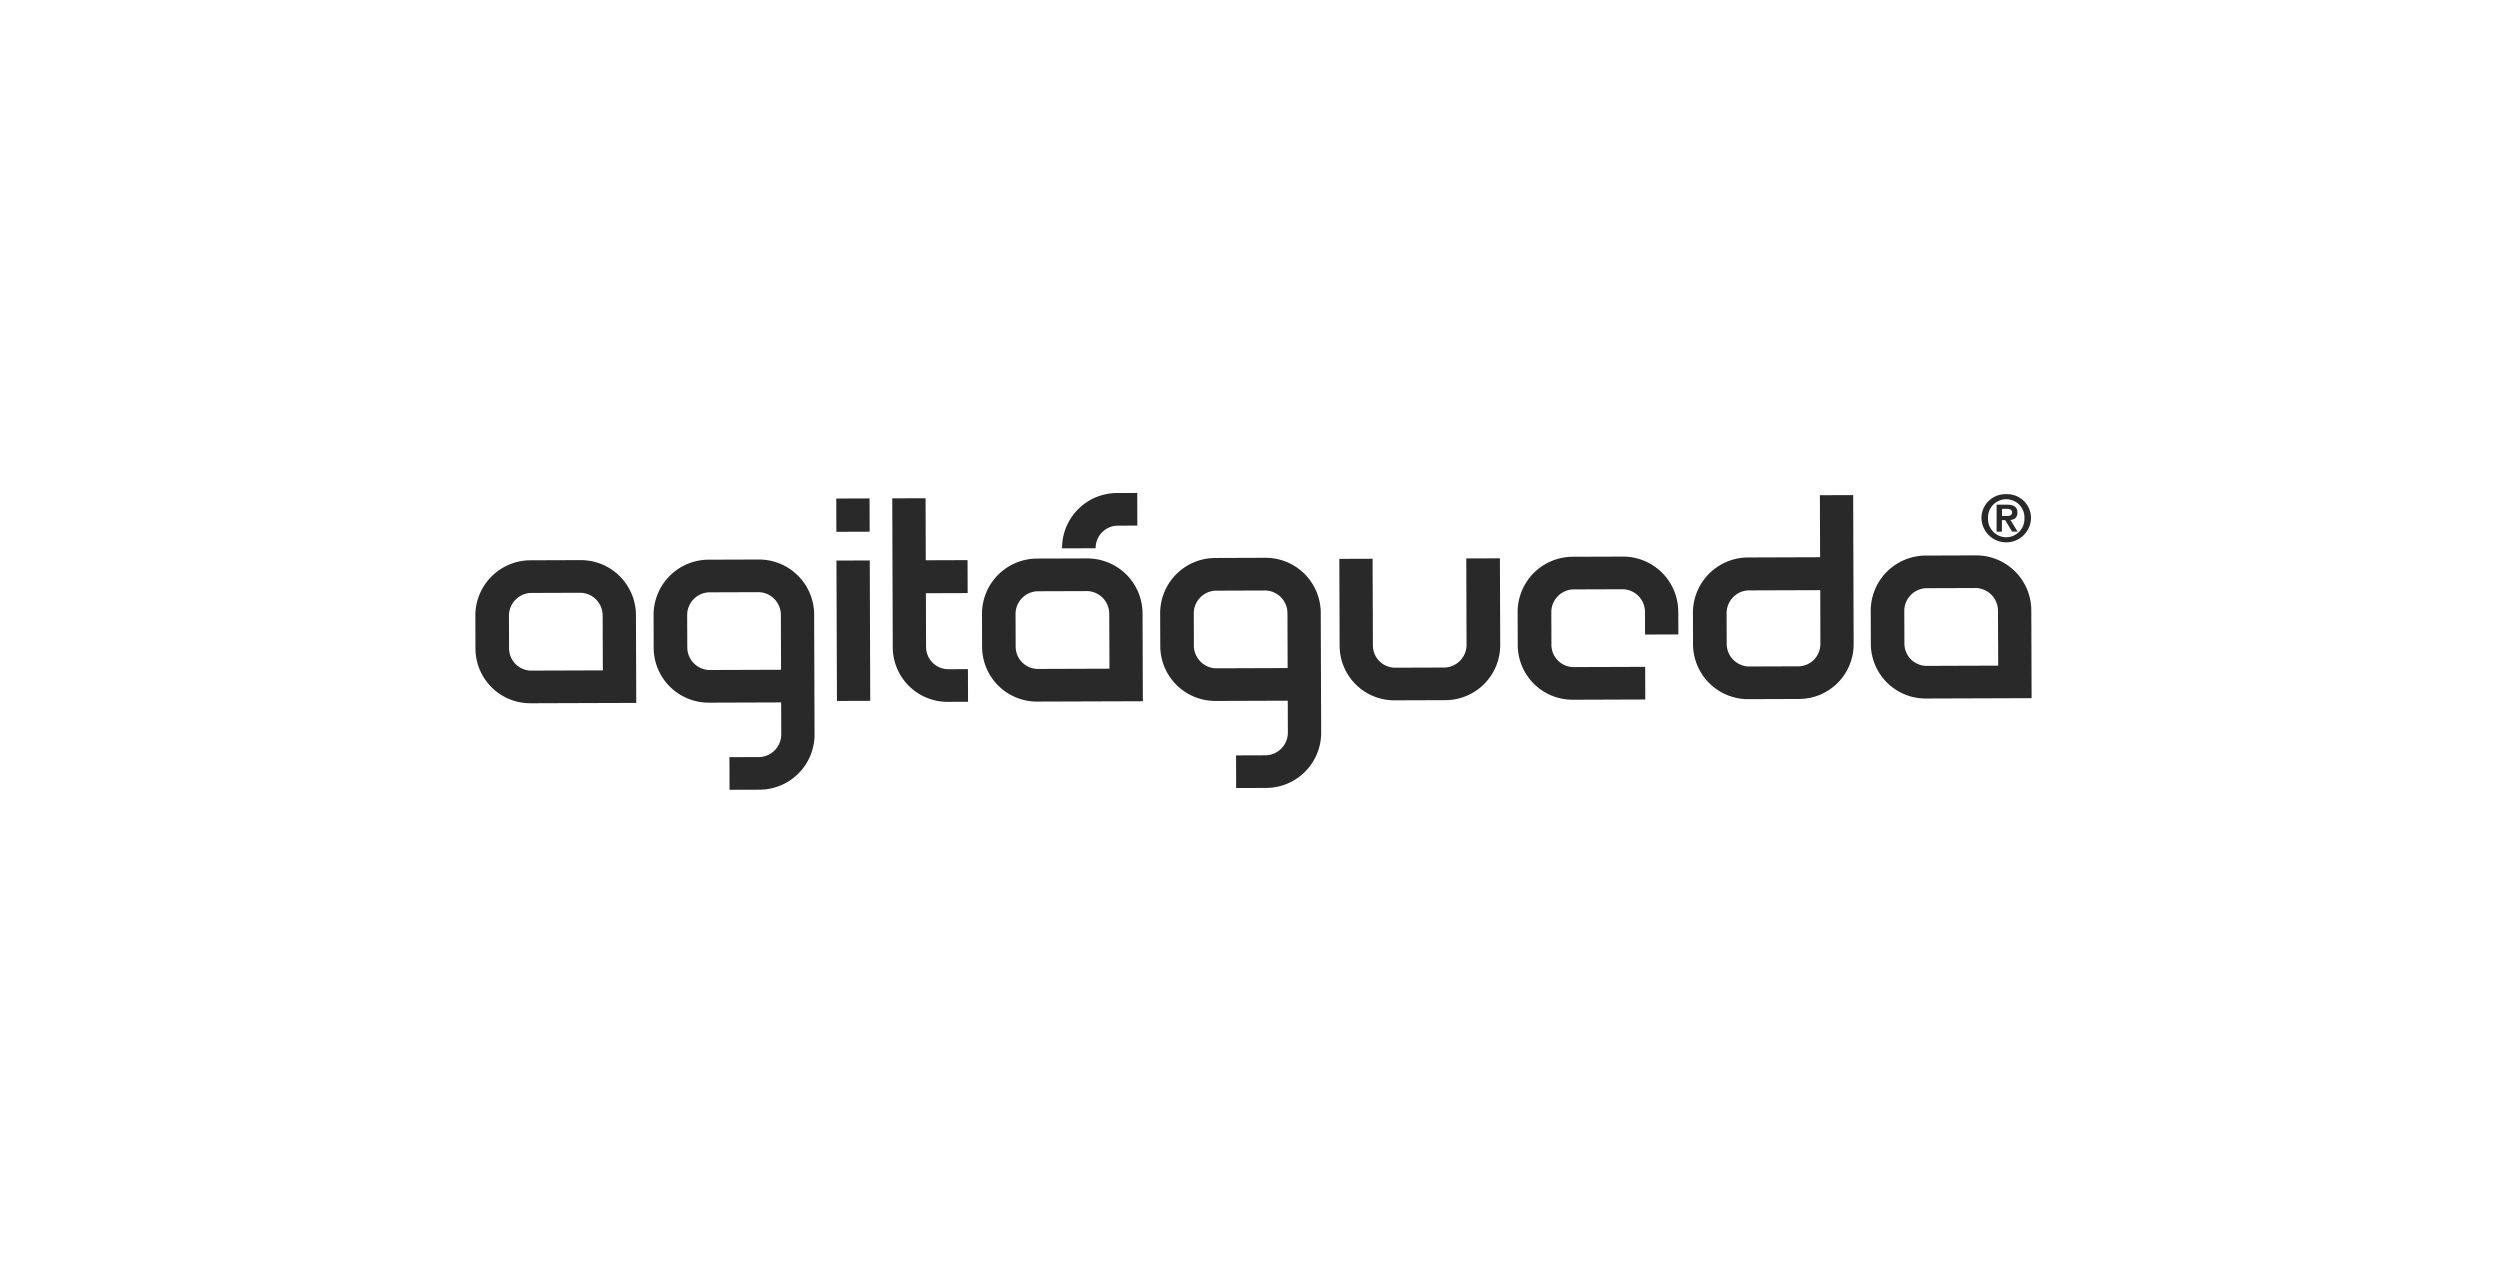 <svg xmlns="http://www.w3.org/2000/svg" xmlns:xlink="http://www.w3.org/1999/xlink" width="284" height="145" viewBox="0 0 284 145">
  <defs>
    <clipPath id="clip-path">
      <rect id="Retângulo_93" data-name="Retângulo 93" width="176.791" height="33.716" transform="translate(0 0)" fill="#292929"/>
    </clipPath>
    <clipPath id="clip-agitagueda">
      <rect width="284" height="145"/>
    </clipPath>
  </defs>
  <g id="agitagueda" clip-path="url(#clip-agitagueda)">
    <g id="Grupo_7" data-name="Grupo 7" transform="translate(54 56)">
      <g id="Grupo_94" data-name="Grupo 94" clip-path="url(#clip-path)">
        <path id="Caminho_229" data-name="Caminho 229" d="M173.9.137a2.719,2.719,0,0,1,2.823,2.724,2.815,2.815,0,0,1-5.628.019A2.719,2.719,0,0,1,173.9.137m.016,4.894a2.082,2.082,0,0,0,2.059-2.167,2.068,2.068,0,1,0-4.132.014,2.072,2.072,0,0,0,2.073,2.153m-1.1-3.7,1.158,0c.77,0,1.2.237,1.205.9a.765.765,0,0,1-.8.824l.825,1.337-.637,0L173.8,3.09l-.382,0,0,1.311-.608,0Zm.612,1.28.544,0c.344,0,.6-.054.6-.428,0-.329-.353-.379-.631-.378l-.514,0ZM11.993,7.629l-5.747.02A6.274,6.274,0,0,0,0,13.9l.012,3.782A6.227,6.227,0,0,0,6.3,23.89l11.978-.04-.034-10.012a6.268,6.268,0,0,0-6.252-6.209m2.49,12.525-8.195.028a2.534,2.534,0,0,1-2.456-2.513l-.013-3.782a2.587,2.587,0,0,1,2.439-2.529l5.747-.02a2.589,2.589,0,0,1,2.457,2.513ZM32.236,7.561,26.49,7.58a6.274,6.274,0,0,0-6.245,6.252l.012,3.781a6.249,6.249,0,0,0,6.288,6.209l8.194-.028.012,3.672A2.585,2.585,0,0,1,32.312,30l-3.449.012.013,3.708,3.448-.011a6.269,6.269,0,0,0,6.209-6.251L38.487,13.77a6.267,6.267,0,0,0-6.251-6.209m2.49,12.524-8.194.028A2.585,2.585,0,0,1,24.076,17.6l-.013-3.781a2.588,2.588,0,0,1,2.439-2.53l5.747-.019a2.587,2.587,0,0,1,2.456,2.513ZM41,.634,44.781.621,44.794,4.4l-3.784.013Zm.077,22.992L41.021,7.68l3.784-.013.054,15.947ZM51.168,7.646l4.746-.016.013,3.744-4.746.016.021,6.119a2.531,2.531,0,0,0,2.455,2.512l2.3-.007.013,3.708-2.3.008a6.219,6.219,0,0,1-6.253-6.209L47.36.612,51.145.6Zm19.3-1.365-3.819.013A6.257,6.257,0,0,1,72.892.007L75.191,0,75.2,3.708l-2.3.007a2.542,2.542,0,0,0-2.437,2.566m-.924,1.154L63.8,7.454a6.275,6.275,0,0,0-6.245,6.252l.012,3.781A6.228,6.228,0,0,0,63.852,23.7l11.977-.041-.034-10.011a6.268,6.268,0,0,0-6.251-6.209m2.491,12.524-8.2.028a2.536,2.536,0,0,1-2.456-2.513l-.012-3.781a2.587,2.587,0,0,1,2.438-2.53l5.747-.019a2.587,2.587,0,0,1,2.457,2.513ZM89.788,7.366l-5.749.02a6.274,6.274,0,0,0-6.245,6.251l.013,3.782a6.249,6.249,0,0,0,6.287,6.208l8.195-.028.012,3.672a2.584,2.584,0,0,1-2.437,2.53l-3.45.011.013,3.709,3.45-.012a6.267,6.267,0,0,0,6.207-6.25l-.046-13.684a6.268,6.268,0,0,0-6.25-6.209m2.488,12.525-8.195.028a2.585,2.585,0,0,1-2.455-2.513l-.013-3.782A2.586,2.586,0,0,1,84.051,11.1l5.75-.02a2.585,2.585,0,0,1,2.454,2.513ZM112.57,7.438l3.82-.013.034,9.863a6.25,6.25,0,0,1-6.246,6.251l-5.749.019A6.216,6.216,0,0,1,98.18,17.35l-.033-9.863,3.78-.013.034,9.863a2.534,2.534,0,0,0,2.456,2.513l5.748-.02A2.586,2.586,0,0,0,112.6,17.3Zm24.083,6,.009,2.633-3.783.012-.009-2.632a2.588,2.588,0,0,0-2.456-2.513l-5.747.019a2.587,2.587,0,0,0-2.437,2.53l.012,3.781a2.533,2.533,0,0,0,2.455,2.513l8.194-.027.013,3.708-8.2.028a6.228,6.228,0,0,1-6.289-6.209l-.012-3.781a6.277,6.277,0,0,1,6.246-6.252l5.748-.019a6.267,6.267,0,0,1,6.251,6.209M152.763,7.3l-8.2.028a6.283,6.283,0,0,0-6.246,6.287l.012,3.6a6.251,6.251,0,0,0,6.288,6.209l5.747-.02a6.218,6.218,0,0,0,6.209-6.251L156.521.243l-3.782.013Zm.033,9.863a2.535,2.535,0,0,1-2.439,2.53l-5.748.019a2.586,2.586,0,0,1-2.455-2.513l-.012-3.6a2.587,2.587,0,0,1,2.438-2.53l8.2-.028Zm17.71-10.072-5.749.02a6.274,6.274,0,0,0-6.243,6.251l.013,3.782a6.225,6.225,0,0,0,6.285,6.208l11.978-.04L176.756,13.3a6.266,6.266,0,0,0-6.25-6.209m2.489,12.525-8.2.028a2.535,2.535,0,0,1-2.454-2.513l-.013-3.782a2.587,2.587,0,0,1,2.438-2.529l5.748-.02a2.587,2.587,0,0,1,2.456,2.513Z" fill="#292929"/>
      </g>
    </g>
  </g>
</svg>

